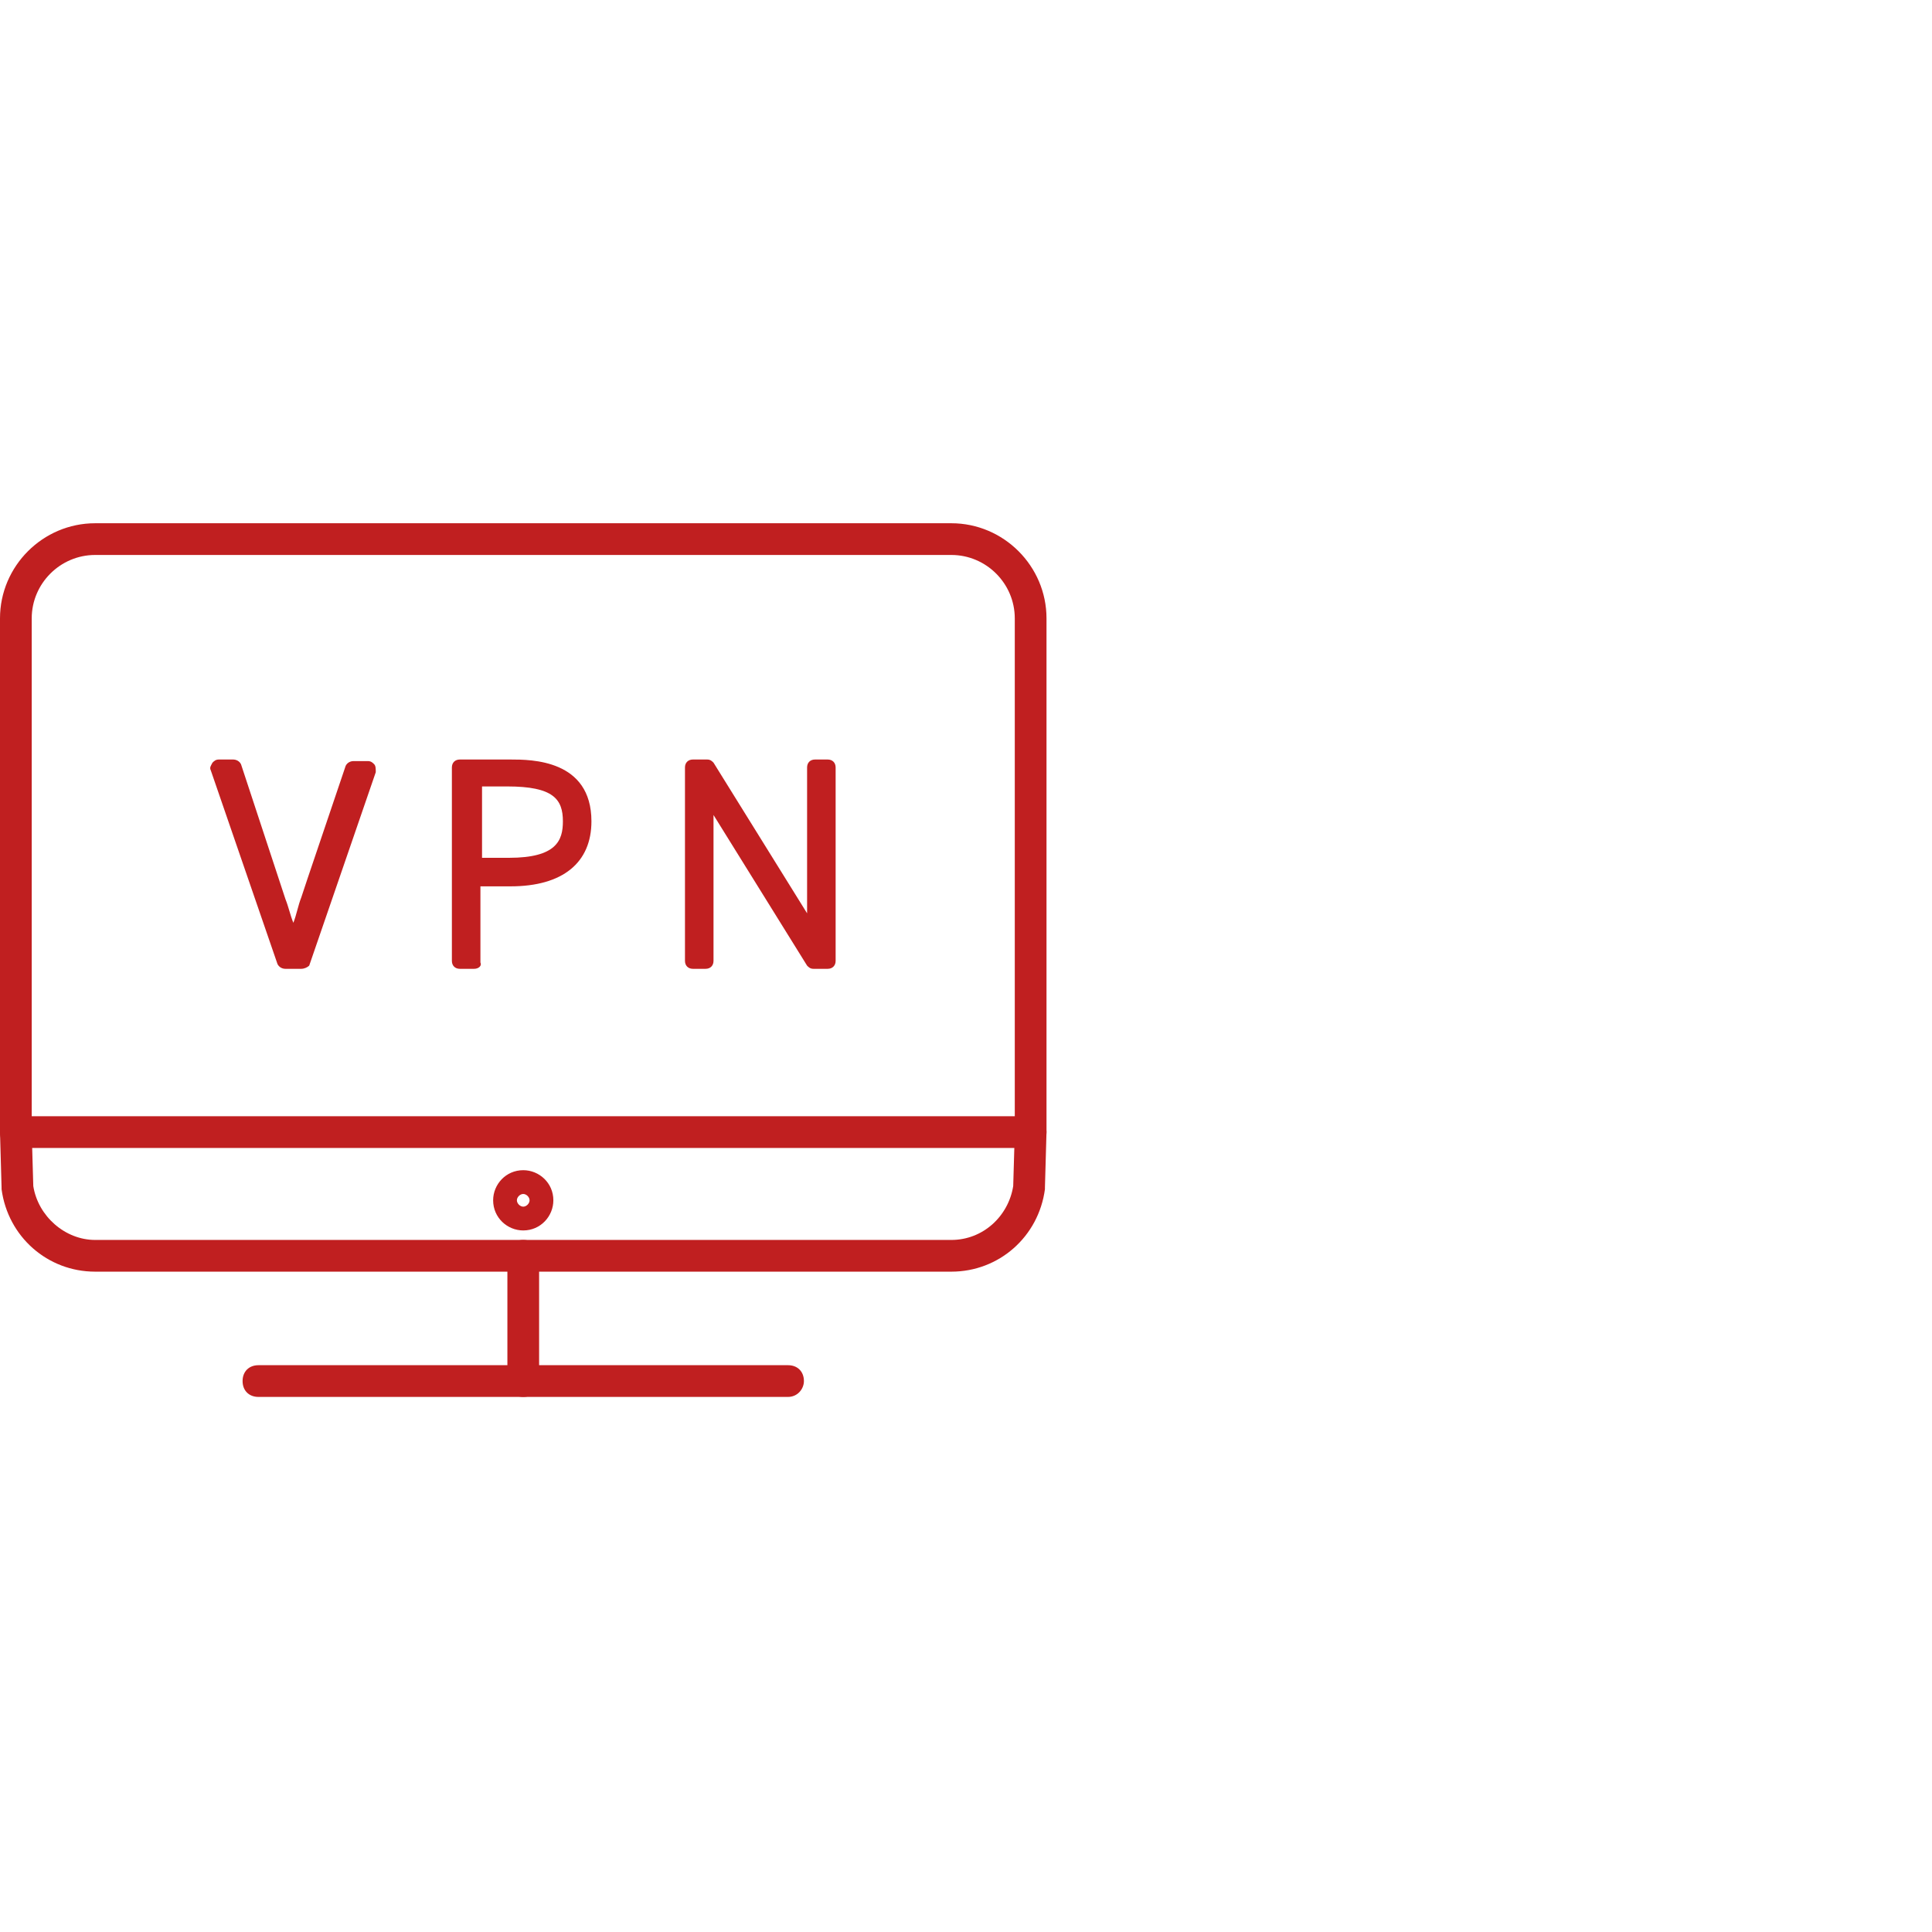 <svg width="48" height="48" viewBox="0 0 48 48" fill="none" xmlns="http://www.w3.org/2000/svg">
<path d="M25.606 28.521H0.394C0.158 28.521 0 28.364 0 28.127V15.364C0 14.064 1.064 13 2.364 13H23.636C24.936 13 26 14.064 26 15.364V28.127C26 28.364 25.842 28.521 25.606 28.521ZM0.788 27.733H25.212V15.364C25.212 14.497 24.503 13.788 23.636 13.788H2.364C1.497 13.788 0.788 14.497 0.788 15.364V27.733Z" fill="#C01F20"/>
<path d="M23.636 31.594H2.364C1.182 31.594 0.197 30.727 0.039 29.546V29.506L0 28.127C0 27.891 0.158 27.733 0.394 27.733C0.591 27.733 0.788 27.891 0.788 28.127L0.827 29.467C0.945 30.215 1.615 30.806 2.364 30.806H23.636C24.424 30.806 25.055 30.215 25.173 29.467L25.212 28.127C25.212 27.891 25.409 27.733 25.606 27.733C25.842 27.733 26 27.93 26 28.127L25.961 29.506V29.546C25.803 30.727 24.818 31.594 23.636 31.594Z" fill="#C01F20"/>
<path d="M13 34.706C12.764 34.706 12.606 34.548 12.606 34.312V31.2C12.606 30.964 12.764 30.806 13 30.806C13.236 30.806 13.394 30.964 13.394 31.2V34.312C13.394 34.548 13.236 34.706 13 34.706Z" fill="#C01F20"/>
<path d="M19.579 34.706H6.421C6.185 34.706 6.027 34.548 6.027 34.312C6.027 34.076 6.185 33.918 6.421 33.918H19.579C19.815 33.918 19.973 34.076 19.973 34.312C19.973 34.509 19.815 34.706 19.579 34.706Z" fill="#C01F20"/>
<path d="M13 30.57C12.606 30.57 12.252 30.255 12.252 29.821C12.252 29.427 12.567 29.073 13 29.073C13.394 29.073 13.748 29.388 13.748 29.821C13.748 30.215 13.433 30.57 13 30.57ZM13 29.664C12.921 29.664 12.842 29.742 12.842 29.821C12.842 29.9 12.921 29.979 13 29.979C13.079 29.979 13.157 29.9 13.157 29.821C13.157 29.742 13.079 29.664 13 29.664Z" fill="#C01F20"/>
<path d="M5.437 19.067H5.791L6.737 21.864C6.934 22.454 7.052 22.888 7.288 23.479H7.327C7.524 22.888 7.682 22.454 7.879 21.864L8.824 19.067H9.179L7.524 23.873H7.13L5.437 19.067Z" fill="#C01F20"/>
<path d="M7.485 24.07H7.091C7.012 24.07 6.933 24.03 6.894 23.951L5.239 19.145C5.2 19.067 5.239 19.027 5.279 18.948C5.318 18.909 5.358 18.87 5.436 18.87H5.791C5.87 18.87 5.949 18.909 5.988 18.988L7.091 22.336C7.17 22.533 7.209 22.73 7.288 22.927C7.367 22.73 7.406 22.494 7.485 22.297L7.642 21.824L8.588 19.027C8.627 18.948 8.706 18.909 8.785 18.909H9.139C9.218 18.909 9.258 18.948 9.297 18.988C9.336 19.027 9.336 19.106 9.336 19.185L7.682 23.991C7.642 24.03 7.564 24.07 7.485 24.07Z" fill="#C01F20"/>
<path d="M11.424 19.067H12.685C13.827 19.067 14.497 19.421 14.497 20.406C14.497 21.352 13.827 21.824 12.685 21.824H11.739V23.912H11.385V19.067H11.424ZM12.645 21.509C13.67 21.509 14.182 21.194 14.182 20.406C14.182 19.618 13.67 19.342 12.606 19.342H11.779V21.509H12.645Z" fill="#C01F20"/>
<path d="M11.779 24.07H11.424C11.306 24.07 11.227 23.991 11.227 23.873V19.067C11.227 18.948 11.306 18.87 11.424 18.87H12.685C13.197 18.87 14.694 18.87 14.694 20.406C14.694 21.43 13.985 22.021 12.685 22.021H11.936V23.912C11.976 23.991 11.897 24.07 11.779 24.07ZM11.621 21.627V21.667C11.661 21.667 11.661 21.667 11.621 21.627C11.661 21.667 11.661 21.627 11.621 21.627ZM11.976 21.312H12.646C13.827 21.312 13.985 20.879 13.985 20.406C13.985 19.855 13.748 19.539 12.606 19.539H11.976V21.312Z" fill="#C01F20"/>
<path d="M17.176 19.067H17.53L19.658 22.454L20.249 23.4H20.288C20.249 22.927 20.249 22.454 20.249 21.982V19.027H20.564V23.833H20.209L18.082 20.445L17.491 19.5H17.452C17.491 19.973 17.491 20.406 17.491 20.879V23.873H17.176V19.067Z" fill="#C01F20"/>
<path d="M20.564 24.07H20.209C20.131 24.07 20.091 24.03 20.052 23.991L17.727 20.248C17.727 20.445 17.727 20.682 17.727 20.879V23.873C17.727 23.991 17.649 24.07 17.53 24.07H17.215C17.097 24.07 17.018 23.991 17.018 23.873V19.067C17.018 18.948 17.097 18.87 17.215 18.87H17.57C17.649 18.87 17.688 18.909 17.727 18.948L20.052 22.691C20.052 22.455 20.052 22.218 20.052 22.021V19.067C20.052 18.948 20.13 18.87 20.249 18.87H20.564C20.682 18.87 20.761 18.948 20.761 19.067V23.873C20.761 23.991 20.682 24.07 20.564 24.07ZM20.328 23.676H20.406V23.597C20.367 23.597 20.327 23.636 20.288 23.636L20.328 23.676ZM17.373 19.264V19.343C17.412 19.343 17.452 19.303 17.491 19.303L17.452 19.224H17.373V19.264Z" fill="#C01F20"/>
</svg>
